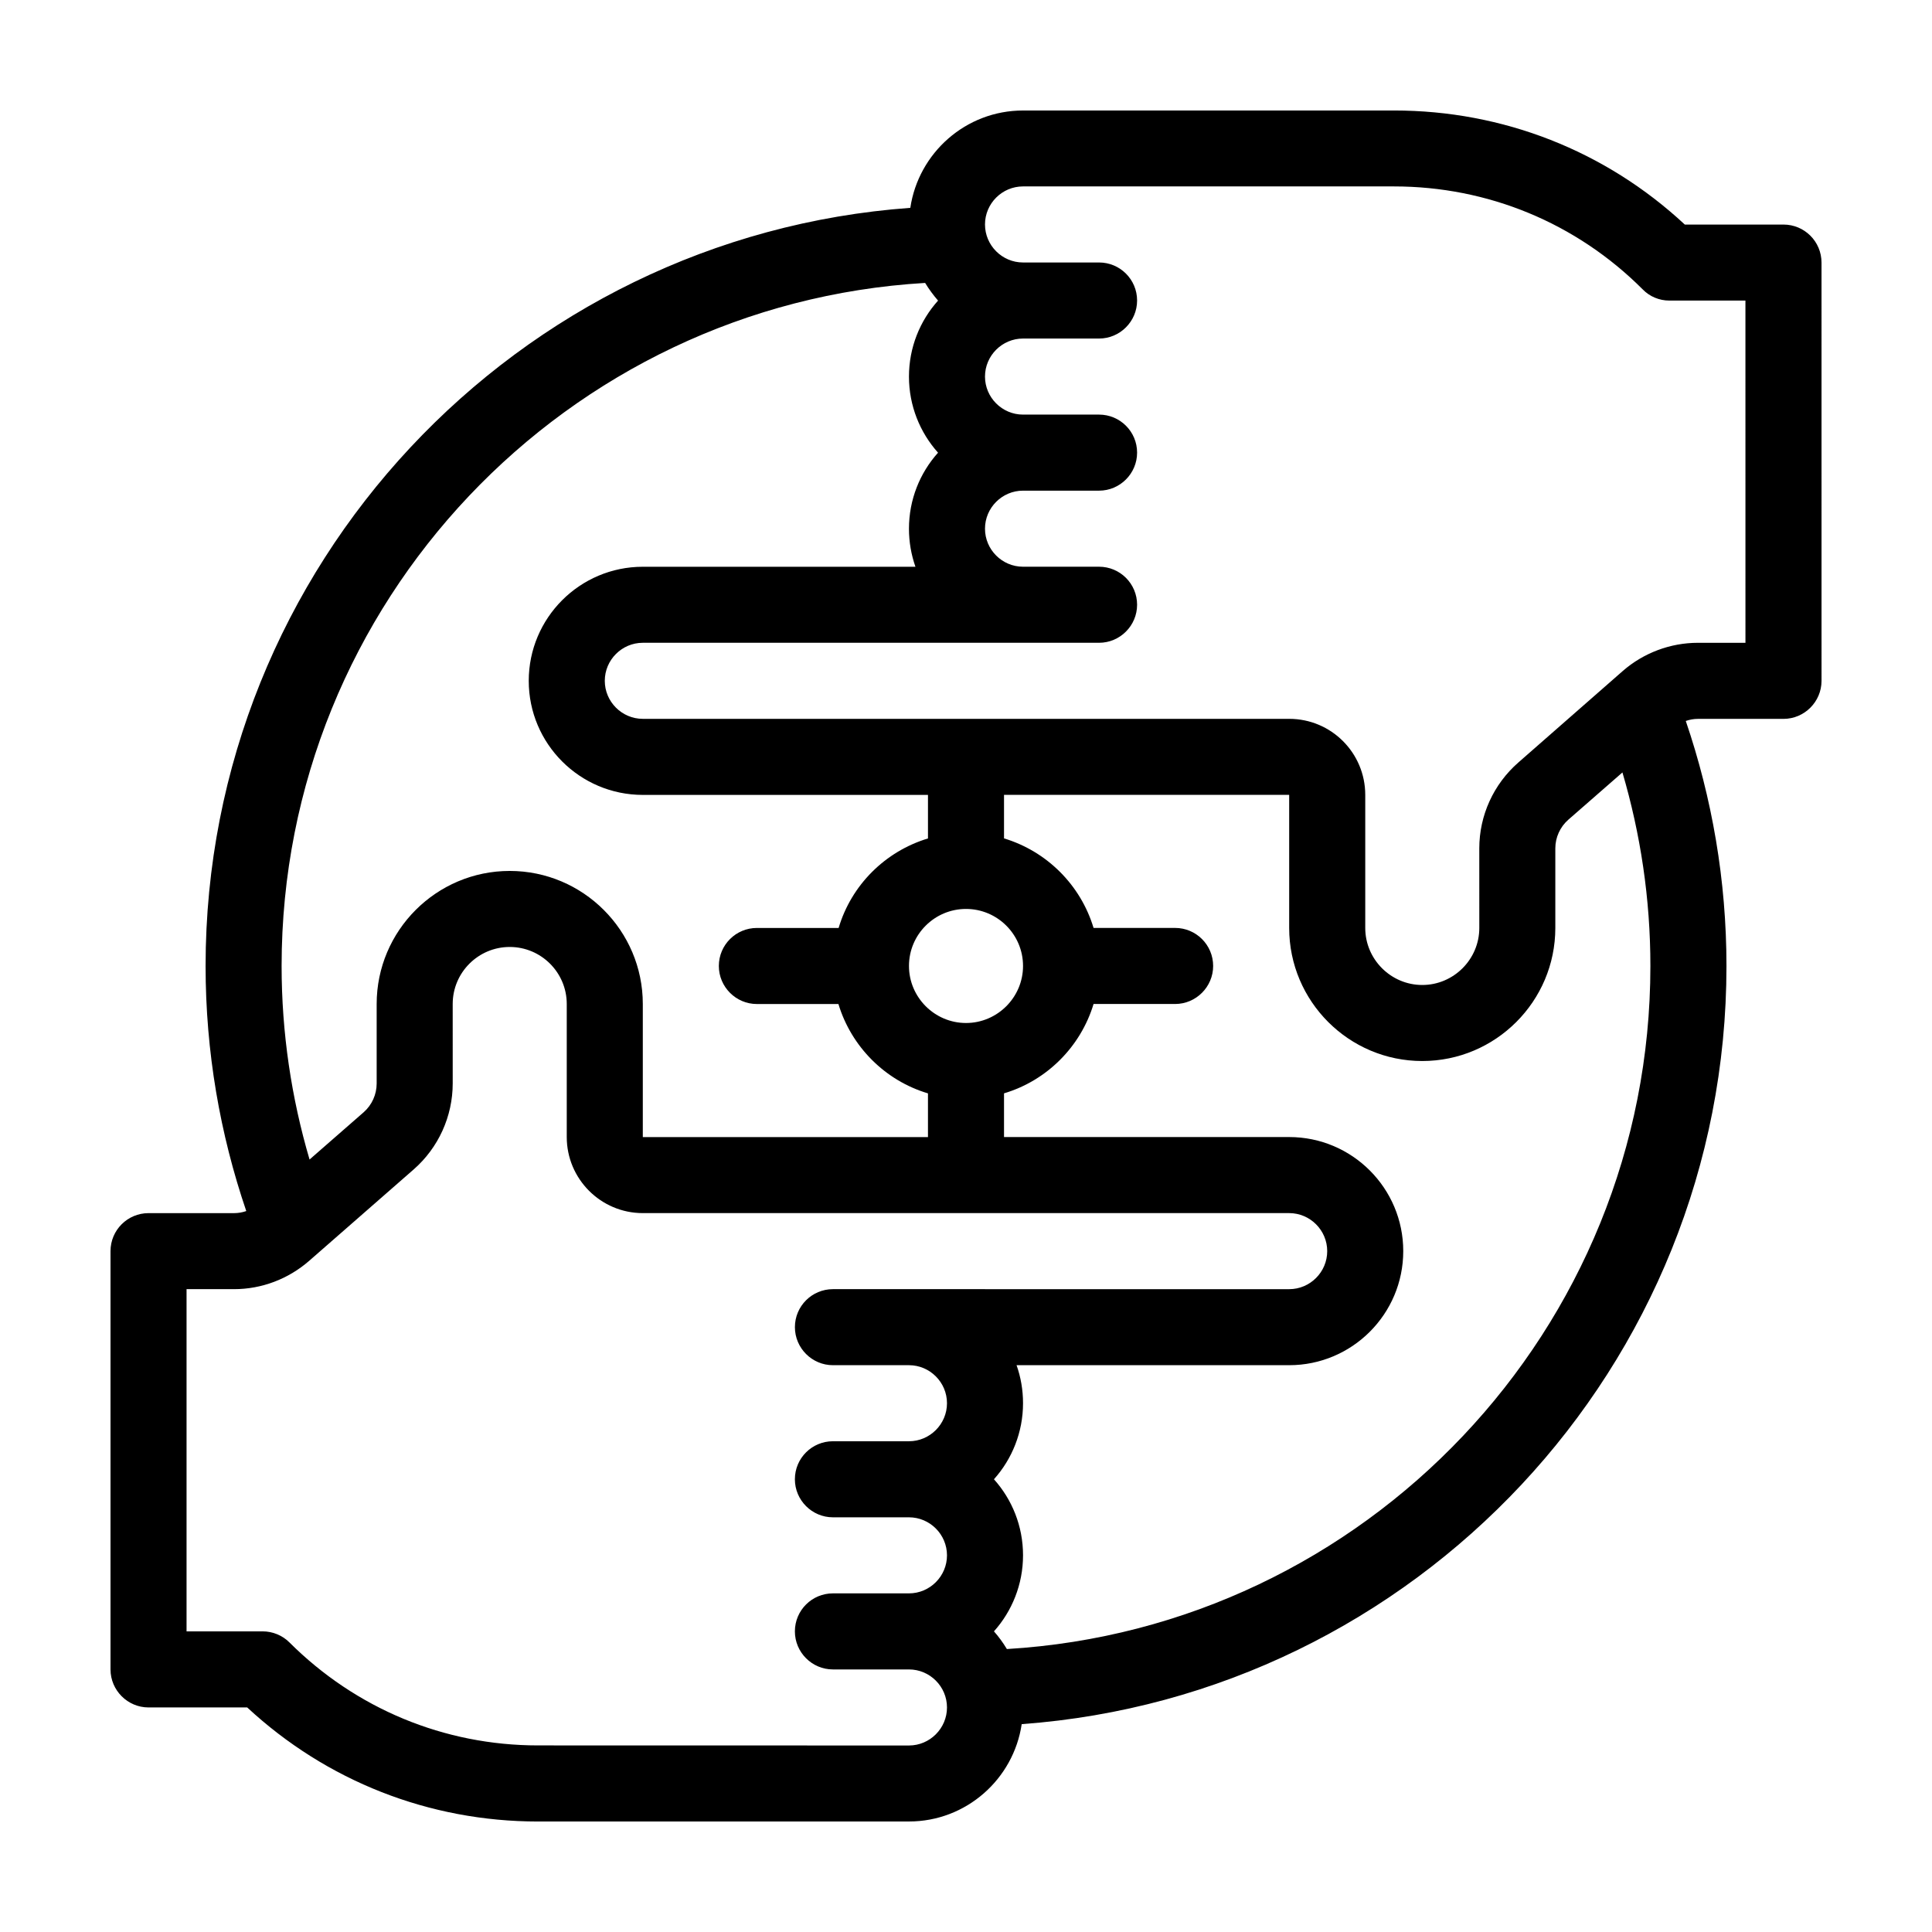 <?xml version="1.0" encoding="UTF-8"?>
<!-- Uploaded to: ICON Repo, www.iconrepo.com, Generator: ICON Repo Mixer Tools -->
<svg fill="#000000" width="800px" height="800px" version="1.1" viewBox="144 144 512 512" xmlns="http://www.w3.org/2000/svg">
 <path d="m616.64 203.51h-26.148c-21.008-19.547-48.215-30.23-77.082-30.23l-98.293 0.004c-15.164 0-27.711 11.234-29.875 25.797-104.24 7.555-186.76 94.766-186.76 200.92 0 22.723 3.828 44.535 10.781 64.941-1.008 0.352-2.117 0.551-3.227 0.551h-22.672c-5.543 0-10.078 4.484-10.078 10.078v110.84c0 5.543 4.535 10.078 10.078 10.078h26.148c21.008 19.496 48.215 30.23 77.082 30.23l98.293-0.008c15.164 0 27.711-11.234 29.875-25.797 104.24-7.606 186.77-94.762 186.77-200.91 0-22.723-3.828-44.535-10.781-64.941 1.008-0.352 2.117-0.555 3.223-0.555h22.672c5.543 0 10.078-4.535 10.078-10.078l-0.004-110.84c0-5.594-4.531-10.078-10.074-10.078zm-227.47 15.469c1.008 1.664 2.168 3.223 3.426 4.684-4.789 5.34-7.711 12.395-7.711 20.152 0 7.707 2.922 14.812 7.707 20.152-4.785 5.34-7.707 12.395-7.707 20.152 0 3.527 0.605 6.902 1.715 10.078h-72.246c-16.676 0-30.23 13.551-30.23 30.23 0 16.676 13.551 30.23 30.23 30.23h75.57v11.539c-11.336 3.426-20.305 12.344-23.68 23.73l-21.664-0.008c-5.543 0-10.078 4.484-10.078 10.078 0 5.543 4.535 10.078 10.078 10.078h21.613c3.426 11.336 12.395 20.305 23.73 23.68v11.582h-75.57v-35.266c0-19.445-15.82-35.266-35.266-35.266-19.445 0-35.266 15.82-35.266 35.266v21.059c0 2.922-1.258 5.691-3.426 7.609l-14.359 12.543c-4.789-16.273-7.406-33.504-7.406-51.285 0-96.379 75.57-175.43 170.54-181.02zm10.832 165.9c8.312 0 15.113 6.75 15.113 15.113 0 8.312-6.801 15.113-15.113 15.113s-15.113-6.801-15.113-15.113c-0.004-8.359 6.801-15.113 15.113-15.113zm-35.27 120.91h20.152c5.543 0 10.078 4.535 10.078 10.078s-4.535 10.078-10.078 10.078h-20.152c-5.543 0-10.078 4.484-10.078 10.078 0 5.543 4.535 10.078 10.078 10.078h20.152c5.543 0 10.078 4.535 10.078 10.078s-4.535 10.078-10.078 10.078h-20.152c-5.543 0-10.078 4.484-10.078 10.078 0 5.543 4.535 10.078 10.078 10.078h20.152c5.543 0 10.078 4.535 10.078 10.078s-4.535 10.078-10.078 10.078l-98.293-0.02c-24.887 0-48.266-9.723-65.898-27.305-1.863-1.863-4.434-2.922-7.102-2.922h-20.152v-90.688h12.594c7.305 0 14.359-2.672 19.902-7.508l27.711-24.234c6.551-5.742 10.328-14.055 10.328-22.773l-0.004-21.055c0-8.363 6.801-15.113 15.113-15.113s15.113 6.75 15.113 15.113v35.266c0 11.082 9.02 20.152 20.152 20.152h171.3c5.543 0 10.078 4.535 10.078 10.078 0 5.543-4.535 10.078-10.078 10.078l-120.91-0.004c-5.543 0-10.078 4.484-10.078 10.078 0.004 5.543 4.539 10.074 10.078 10.074zm46.102 75.219c-1.008-1.664-2.168-3.273-3.426-4.684 4.785-5.34 7.707-12.445 7.707-20.152 0-7.758-2.922-14.812-7.707-20.152 4.785-5.34 7.707-12.445 7.707-20.152 0-3.527-0.605-6.953-1.715-10.078h72.246c16.676 0 30.23-13.551 30.23-30.23 0-16.676-13.551-30.23-30.23-30.23l-75.57 0.004v-11.586c11.336-3.375 20.305-12.344 23.73-23.68h21.613c5.543 0 10.078-4.535 10.078-10.078 0-5.594-4.535-10.078-10.078-10.078h-21.613c-3.426-11.387-12.395-20.305-23.73-23.73v-11.531h75.57v35.266c0 19.445 15.82 35.266 35.266 35.266 19.445 0 35.266-15.82 35.266-35.266v-21.109c0-2.871 1.258-5.644 3.426-7.559l14.359-12.543c4.789 16.273 7.41 33.453 7.41 51.289 0 96.379-75.574 175.38-170.54 181.02zm195.73-266.66h-12.594c-7.305 0-14.41 2.672-19.902 7.457l-27.711 24.285c-6.551 5.742-10.328 14.008-10.328 22.723l0.004 21.105c0 8.312-6.801 15.113-15.113 15.113s-15.113-6.801-15.113-15.113v-35.266c0-11.133-9.02-20.152-20.152-20.152h-171.3c-5.543 0-10.078-4.535-10.078-10.078s4.535-10.078 10.078-10.078h120.91c5.543 0 10.078-4.535 10.078-10.078 0-5.594-4.535-10.078-10.078-10.078h-20.152c-5.543 0-10.078-4.535-10.078-10.078s4.535-10.078 10.078-10.078h20.152c5.543 0 10.078-4.535 10.078-10.078 0-5.594-4.535-10.078-10.078-10.078h-20.152c-5.543 0-10.078-4.535-10.078-10.078s4.535-10.078 10.078-10.078h20.152c5.543 0 10.078-4.535 10.078-10.078 0-5.594-4.535-10.078-10.078-10.078h-20.152c-5.543 0-10.078-4.535-10.078-10.078s4.535-10.078 10.078-10.078h98.293c24.887 0 48.316 9.672 65.898 27.258 1.863 1.938 4.434 2.996 7.102 2.996h20.152z"/>
</svg>